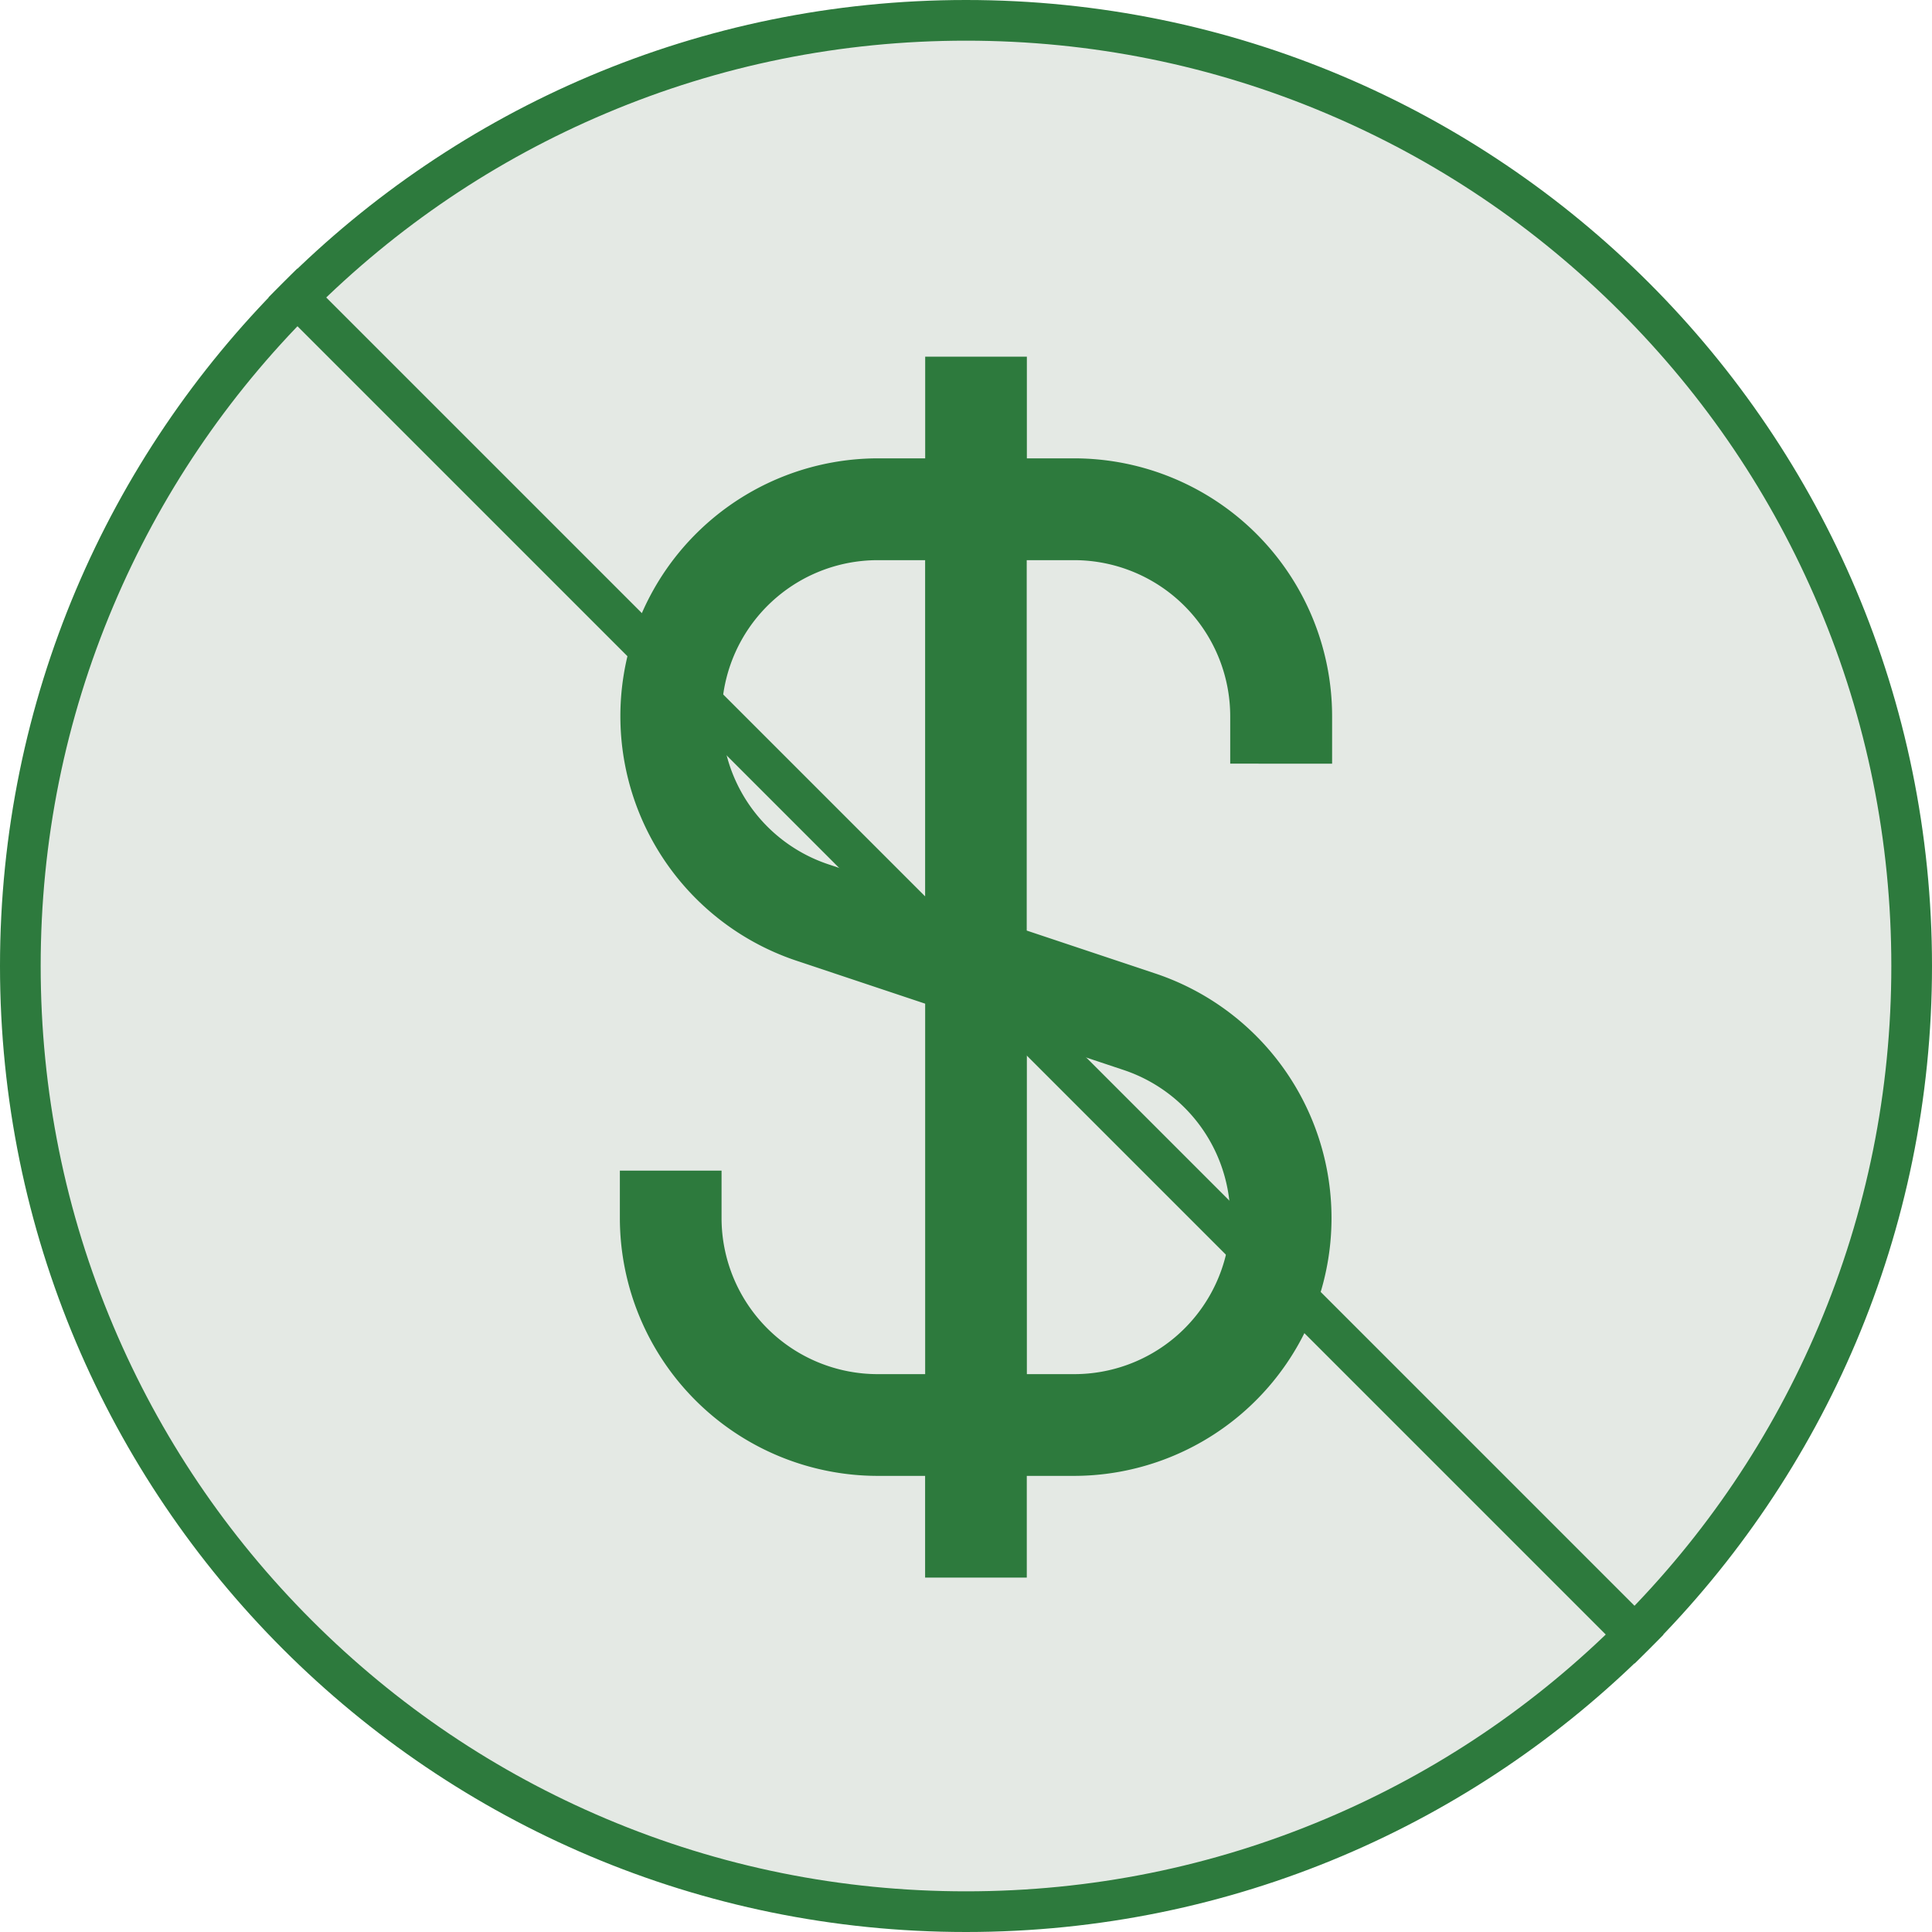 <svg xmlns="http://www.w3.org/2000/svg" width="95" height="95" viewBox="0 0 95 95"><g transform="translate(-909 -2029)"><g transform="translate(909 2029)" fill="#e4e9e4"><path d="M 47.5 94 C 41.222 94 35.133 92.771 29.4 90.346 C 23.863 88.004 18.89 84.651 14.62 80.38 C 10.349 76.11 6.996 71.137 4.654 65.6 C 2.229 59.867 1 53.778 1 47.5 C 1 41.222 2.229 35.133 4.654 29.4 C 6.996 23.863 10.349 18.89 14.62 14.62 C 18.89 10.349 23.863 6.996 29.4 4.654 C 35.133 2.229 41.222 1 47.5 1 C 53.778 1 59.867 2.229 65.6 4.654 C 71.137 6.996 76.11 10.349 80.38 14.62 C 84.651 18.89 88.004 23.863 90.346 29.4 C 92.771 35.133 94 41.222 94 47.5 C 94 53.778 92.771 59.867 90.346 65.6 C 88.004 71.137 84.651 76.11 80.38 80.38 C 76.11 84.651 71.137 88.004 65.6 90.346 C 59.867 92.771 53.778 94 47.5 94 Z" stroke="none"/><path d="M 47.5 2 C 41.357 2 35.398 3.203 29.79 5.575 C 24.372 7.866 19.506 11.147 15.327 15.327 C 11.147 19.506 7.866 24.372 5.575 29.79 C 3.203 35.398 2 41.357 2 47.5 C 2 53.643 3.203 59.602 5.575 65.21 C 7.866 70.628 11.147 75.494 15.327 79.673 C 19.506 83.853 24.372 87.134 29.79 89.425 C 35.398 91.797 41.357 93 47.5 93 C 53.643 93 59.602 91.797 65.21 89.425 C 70.628 87.134 75.494 83.853 79.673 79.673 C 83.853 75.494 87.134 70.628 89.425 65.21 C 91.797 59.602 93 53.643 93 47.5 C 93 41.357 91.797 35.398 89.425 29.79 C 87.134 24.372 83.853 19.506 79.673 15.327 C 75.494 11.147 70.628 7.866 65.21 5.575 C 59.602 3.203 53.643 2 47.5 2 M 47.5 0 C 73.734 0 95 21.266 95 47.5 C 95 73.734 73.734 95 47.5 95 C 21.266 95 0 73.734 0 47.5 C 0 21.266 21.266 0 47.5 0 Z" stroke="none" fill="#2d7a3d"/></g><path d="M40.022,20.013V17.681A12.69,12.69,0,0,0,27.344,5H25.013V0h-5V5H17.678a12.678,12.678,0,0,0-4,24.7l6.334,2.114V50.031H17.678A7.682,7.682,0,0,1,10,42.357V40.025H5v2.331A12.69,12.69,0,0,0,17.678,55.034h2.331v5h5v-5h2.331a12.678,12.678,0,0,0,4-24.7l-6.334-2.114V10.006h2.331a7.682,7.682,0,0,1,7.675,7.675v2.331ZM29.766,35.074a7.675,7.675,0,0,1-2.422,14.957H25.013V33.488Zm-9.756-8.525-4.753-1.586a7.675,7.675,0,0,1,2.422-14.957h2.331Z" transform="translate(934.48 2046.538)" fill="#2d7a3d"/><line x2="95" transform="translate(922.912 2042.913) rotate(45)" fill="none" stroke="#2d7a3d" stroke-width="2"/></g></svg>